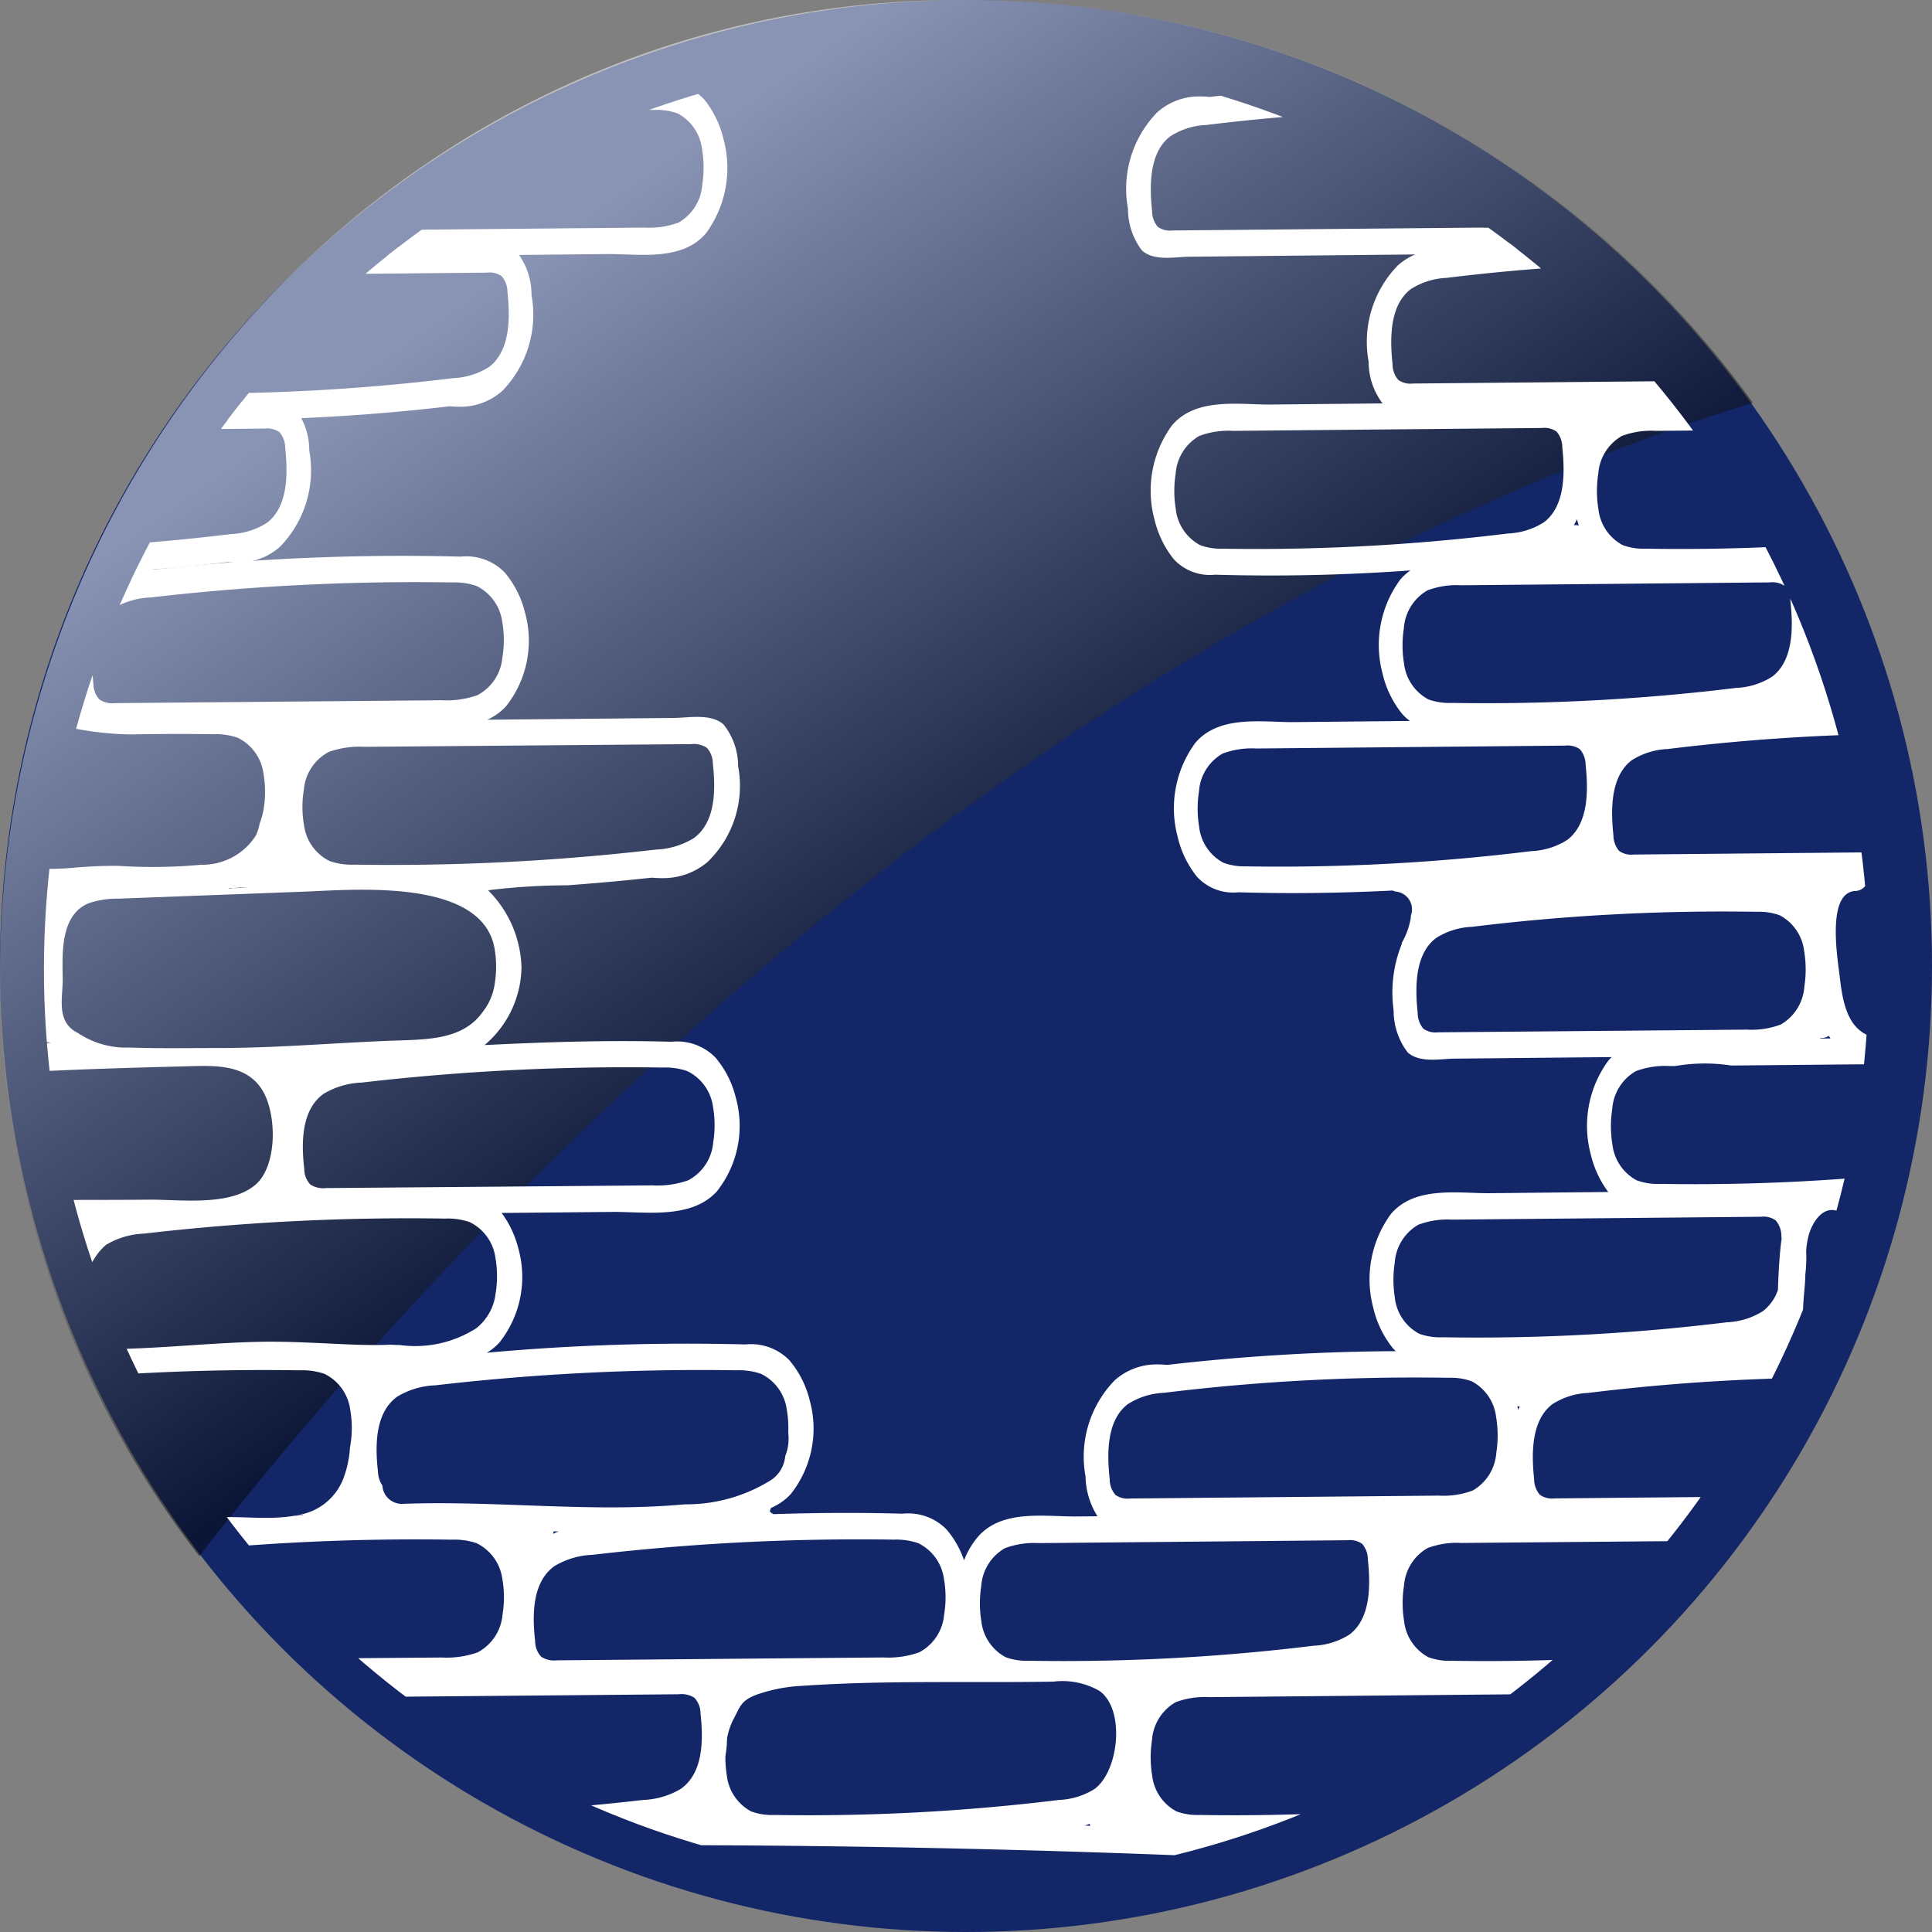 <svg xmlns="http://www.w3.org/2000/svg" xmlns:xlink="http://www.w3.org/1999/xlink" width="76" height="76" viewBox="0 0 76 76">
  <rect x="0" y="0" width="76" height="76" fill="#808080" stroke="none"/>
  <defs>
    <linearGradient id="linear-gradient" x1="0.183" y1="0.159" x2="0.593" y2="0.672" gradientUnits="objectBoundingBox">
      <stop offset="0.116" stop-color="#fff"/>
      <stop offset="0.921" stop-color="#040505"/>
    </linearGradient>
    <clipPath id="clip-path">
      <circle id="Ellipse_213" data-name="Ellipse 213" cx="38" cy="38" r="38" fill="#122668"/>
    </clipPath>
    <clipPath id="clip-path-2">
      <ellipse id="Ellipse_416" data-name="Ellipse 416" cx="35.896" cy="35.896" rx="35.896" ry="35.896" fill="none"/>
    </clipPath>
  </defs>
  <g id="Group_10360" data-name="Group 10360" transform="translate(-15488 6769)">
    <g id="Group_10355" data-name="Group 10355" transform="translate(15488 -6769)">
      <g id="Group_10354" data-name="Group 10354" transform="translate(0)">
        <g id="Group_9643" data-name="Group 9643" transform="translate(0 0)">
          <circle id="Ellipse_31" data-name="Ellipse 31" cx="38" cy="38" r="38" transform="translate(0 0)" fill="#122668"/>
          <g id="Group_5865" data-name="Group 5865" transform="translate(0 0.001)">
            <path id="Path_29199" data-name="Path 29199" d="M130.473,167.385c-20.912,0-37.725,17.21-37.725,38.3a37.4,37.4,0,0,0,7.84,22.913c10.627-13.671,32.427-36.518,61.113-45.369A38.1,38.1,0,0,0,130.473,167.385Z" transform="translate(-92.748 -167.385)" opacity="0.5" fill="url(#linear-gradient)" style="mix-blend-mode: screen;isolation: isolate"/>
          </g>
        </g>
      </g>
      <g id="Group_10334" data-name="Group 10334" transform="translate(1.728 2.227)">
        <g id="Group_10329" data-name="Group 10329" transform="translate(0 0)">
          <g id="Group_10328" data-name="Group 10328" clip-path="url(#clip-path-2)">
            <g id="Group_10327" data-name="Group 10327" transform="translate(-8.978 1.045)">
              <path id="Path_30050" data-name="Path 30050" d="M17.072,150.544a3.941,3.941,0,0,0,.755,1.571,1.932,1.932,0,0,0,1.635.62,79.279,79.279,0,0,0,11.386-.508l.013,0c.14.012.28.02.421.018a2.463,2.463,0,0,0,1.641-.627,4.308,4.308,0,0,0,1.146-3.78,2.708,2.708,0,0,0-.551-1.648c-.484-.431-1.283-.252-1.853-.246l-4.935.049-5.065.051c-1.237.012-2.942-.3-3.894.813A4.337,4.337,0,0,0,17.072,150.544Zm.842-1.768a1.86,1.86,0,0,1,.929-1.489,3.274,3.274,0,0,1,1.333-.2l12.141-.113a.833.833,0,0,1,.581.142.94.94,0,0,1,.225.616c.114,1.059.1,2.323-.716,2.947a2.839,2.839,0,0,1-1.419.445,80.764,80.764,0,0,1-11.189.591,2.4,2.4,0,0,1-.921-.139,1.831,1.831,0,0,1-.957-1.407A4.408,4.408,0,0,1,17.914,148.776Z" transform="translate(-14.654 -133.387)" fill="#fff"/>
              <path id="Path_30051" data-name="Path 30051" d="M88.69,136.355c-.484-.431-1.283-.252-1.853-.247l-3.333.034c-1.132-.2-1.341-1.333-1.463-2.384-.081-.7-.542-3.342.609-3.4a.5.5,0,0,0,.4-.214.472.472,0,0,0,.244-.275l1.3-.013c1.237-.012,2.942.3,3.894-.812a4.338,4.338,0,0,0,.7-3.69,3.944,3.944,0,0,0-.755-1.572,1.932,1.932,0,0,0-1.635-.62c-1.578-.048-3.157-.04-4.735.014a.463.463,0,0,0,0-.047,5.565,5.565,0,0,0-.207-1.032,7.334,7.334,0,0,0,.1-.838.523.523,0,0,0-.885-.366l-.109.115a5.554,5.554,0,0,0,.09-1.919,4.262,4.262,0,0,0-.284-1.276q2.36-.137,4.711-.405l.013,0a4.209,4.209,0,0,0,.421.018,2.462,2.462,0,0,0,1.641-.627,4.308,4.308,0,0,0,1.146-3.78,2.71,2.71,0,0,0-.551-1.648c-.484-.431-1.283-.252-1.853-.247l-4.935.05-2.646.027a2.216,2.216,0,0,0,1.087-.683,4.338,4.338,0,0,0,.7-3.69,3.941,3.941,0,0,0-.755-1.572,1.932,1.932,0,0,0-1.635-.62,79.258,79.258,0,0,0-11.386.508l-.013,0c-.14-.012-.28-.02-.421-.018a2.462,2.462,0,0,0-1.641.627,4.308,4.308,0,0,0-1.146,3.78,2.719,2.719,0,0,0,.548,1.645l-4.382.044c-1.237.012-2.942-.3-3.894.812a4.338,4.338,0,0,0-.7,3.69,3.945,3.945,0,0,0,.755,1.572,1.932,1.932,0,0,0,1.635.62,76.276,76.276,0,0,0,7.684-.168,2.085,2.085,0,0,0-.4.359,4.338,4.338,0,0,0-.7,3.69,3.941,3.941,0,0,0,.755,1.572,1.676,1.676,0,0,0,.326.3l-4.547.046c-1.237.012-2.942-.3-3.894.813a4.338,4.338,0,0,0-.7,3.69,3.941,3.941,0,0,0,.755,1.571,1.931,1.931,0,0,0,1.635.62c2.022.061,4.047.033,6.07-.069a.533.533,0,0,0,.133.043.7.7,0,0,1,.585.937.984.984,0,0,1-.012.135,3.026,3.026,0,0,1-.351.953s.007.011.011.015a5.122,5.122,0,0,0-.328,2.636,2.71,2.71,0,0,0,.551,1.648c.484.431,1.283.252,1.853.246l4.935-.049,1.24-.012c-.043.042-.086.083-.126.13a4.338,4.338,0,0,0-.7,3.69,4.017,4.017,0,0,0,.689,1.487l-4.65.047c-1.237.012-2.942-.3-3.894.813a4.338,4.338,0,0,0-.7,3.69,3.94,3.94,0,0,0,.755,1.572,1.864,1.864,0,0,0,.132.14A81.3,81.3,0,0,0,55.59,149l-.013,0c-.14-.012-.28-.02-.421-.018a2.463,2.463,0,0,0-1.641.627,4.308,4.308,0,0,0-1.146,3.78,3.03,3.03,0,0,0,.47,1.566l-.82.008c-1.237.012-2.942-.3-3.894.813a3.211,3.211,0,0,0-.535.913,3.679,3.679,0,0,0-.689-1.215,2.109,2.109,0,0,0-1.73-.62c-1.693-.048-3.387-.038-5.08.018a.7.7,0,0,1-.14-.1.508.508,0,0,1,.046-.146,2.221,2.221,0,0,0,.78-.548,4.149,4.149,0,0,0,.74-3.69,3.859,3.859,0,0,0-.8-1.572,2.109,2.109,0,0,0-1.73-.62,87.119,87.119,0,0,0-10.169.326,2.157,2.157,0,0,0,.5-.408,4.149,4.149,0,0,0,.74-3.69,3.993,3.993,0,0,0-.657-1.4l4.35-.041c1.309-.012,3.112.3,4.119-.812a4.149,4.149,0,0,0,.74-3.69,3.857,3.857,0,0,0-.8-1.572,2.109,2.109,0,0,0-1.73-.62c-2.458-.07-4.9.009-7.352.131a4.08,4.08,0,0,0,1.453-3.049,4.448,4.448,0,0,0-1.314-3.041,25.813,25.813,0,0,1,3.115-.195q1.659-.121,3.313-.3l.014,0c.148.012.3.02.445.018a2.694,2.694,0,0,0,1.736-.627,4.157,4.157,0,0,0,1.212-3.78,2.614,2.614,0,0,0-.582-1.648c-.512-.431-1.357-.252-1.96-.247l-5.221.05-2.106.02a2.217,2.217,0,0,0,.744-.534,4.149,4.149,0,0,0,.74-3.69,3.857,3.857,0,0,0-.8-1.572,2.109,2.109,0,0,0-1.73-.62,88.683,88.683,0,0,0-12.045.508l-.014,0c-.148-.012-.3-.02-.445-.018a2.693,2.693,0,0,0-1.736.627,4.157,4.157,0,0,0-1.212,3.78,4.838,4.838,0,0,0,.23,1.119q-3.113.128-6.212.466l-.014,0c-.148-.012-.3-.02-.445-.018a2.693,2.693,0,0,0-1.736.627,4.157,4.157,0,0,0-1.212,3.78,2.613,2.613,0,0,0,.583,1.648c.512.431,1.357.252,1.96.247l5.221-.05.317,0c-.012.009-.023.021-.035.031a.457.457,0,0,0-.239.319,32.053,32.053,0,0,0-.667,3.973c-.04.382.373.569.688.485l.015.141c.011.1.017.21.026.321a.475.475,0,0,0-.281.067.514.514,0,0,0-.238.31.856.856,0,0,0,.007.431.845.845,0,0,0,.216.36.54.54,0,0,0,.059.047q-2.361.137-4.713.389l-.014,0c-.148-.012-.3-.02-.445-.018a2.693,2.693,0,0,0-1.736.627,4.157,4.157,0,0,0-1.212,3.78,2.613,2.613,0,0,0,.583,1.648c.512.431,1.357.252,1.96.247l5.221-.05,1.783-.017a2.982,2.982,0,0,0-.4.379.534.534,0,0,0-.034.672l-.13.14c-.454.488.277,1.222.733.733l.11-.118a4.932,4.932,0,0,0-.24,2.018.738.738,0,0,1,.327-.05.709.709,0,0,1,.316-.3,2.379,2.379,0,0,1,.335-.14,2.426,2.426,0,0,1,.811-2.065,3.126,3.126,0,0,1,1.5-.445,90.354,90.354,0,0,1,11.837-.591,2.671,2.671,0,0,1,.974.139,1.835,1.835,0,0,1,1.012,1.407,4.171,4.171,0,0,1,.007,1.4,2.047,2.047,0,0,1-.709,1.326l-.01.009-.027.02c-.013.009-.025.02-.038.028a4.463,4.463,0,0,1-2.982.645c-.134,0-.267-.009-.4-.013-.44.022-.885.012-1.334,0-1.271-.047-2.539-.14-3.811-.113-2.491.053-4.978.41-7.471.241l-.044-.005c.02.045.04.089.063.132q-1.321.106-2.64.247l-.014,0c-.148-.012-.3-.02-.445-.018a2.693,2.693,0,0,0-1.736.627,4.157,4.157,0,0,0-1.212,3.78,2.613,2.613,0,0,0,.583,1.648c.512.431,1.357.252,1.96.247l5.221-.05.628-.006a.565.565,0,0,0,.072.457,2.636,2.636,0,0,0-1.269.585,4.157,4.157,0,0,0-1.212,3.78,2.613,2.613,0,0,0,.583,1.648c.512.431,1.357.252,1.96.247l5.221-.05,1.15-.011a2.13,2.13,0,0,0-.276.252,4.149,4.149,0,0,0-.74,3.69,3.858,3.858,0,0,0,.8,1.572,2.109,2.109,0,0,0,1.73.62,88.681,88.681,0,0,0,12.045-.508l.014,0c.077.006.154.011.231.014a.5.5,0,0,0,.494.6c.132,0,.262-.008.392-.02a.5.5,0,0,0,.28.081q11.045.017,22.082.494a.482.482,0,0,0,.483-.629,81.17,81.17,0,0,0,9.125-.537l.013,0c.14.012.28.02.421.018a2.463,2.463,0,0,0,1.641-.627,4.308,4.308,0,0,0,1.146-3.78,4.813,4.813,0,0,0-.237-1.168q3.471-.1,6.928-.5l.013,0c.14.012.28.02.421.018a2.463,2.463,0,0,0,1.641-.627,4.308,4.308,0,0,0,1.146-3.78,3.034,3.034,0,0,0-.469-1.565l.89-.009c1.237-.012,2.942.3,3.894-.812a4.338,4.338,0,0,0,.7-3.69,3.942,3.942,0,0,0-.755-1.572,1.931,1.931,0,0,0-1.635-.62c-.889-.027-1.779-.034-2.669-.027-.631-.724-.353-2.04-.317-2.911,0-.037,0-.075,0-.113a5.619,5.619,0,0,0,.035-.943,3.359,3.359,0,0,1,.1-.617c.139-.5.58-1.228,1.218-.912a.535.535,0,0,0,.728-.265q1.625-.124,3.245-.307l.013,0c.14.012.28.02.421.018a2.463,2.463,0,0,0,1.641-.627A4.308,4.308,0,0,0,89.24,138,2.707,2.707,0,0,0,88.69,136.355ZM29.12,132.612a4.167,4.167,0,0,1,.007,1.4,2.3,2.3,0,0,1-.474,1.107c-.825,1.16-2.331,1.075-3.766,1.135-2.267.094-4.515.289-6.786.282-1.109,0-2.225.021-3.333-.02a3.405,3.405,0,0,1-2.035-.571c-.041-.021-.082-.042-.122-.067-.734-.464-.466-1.37-.477-2.093-.015-1.007-.094-2.524,1.063-2.96a3.565,3.565,0,0,1,1.129-.165l7.362-.278C23.693,130.3,28.628,129.87,29.12,132.612Zm-10.457-2.347.036-.028a.559.559,0,0,0,.191.006c.09-.013.18-.021.27-.031.014,0,.026,0,.04,0l.211,0C19.16,130.228,18.912,130.247,18.663,130.265Zm18.192-5.684a.921.921,0,0,1,.615.142.91.91,0,0,1,.237.616c.121,1.059.107,2.323-.757,2.947a3.128,3.128,0,0,1-1.5.445,90.325,90.325,0,0,1-11.837.591,2.668,2.668,0,0,1-.974-.139,1.835,1.835,0,0,1-1.012-1.407,4.167,4.167,0,0,1-.007-1.4,1.854,1.854,0,0,1,.983-1.489,3.644,3.644,0,0,1,1.41-.2ZM14.1,119.256a3.126,3.126,0,0,1,1.5-.445,90.351,90.351,0,0,1,11.837-.591,2.671,2.671,0,0,1,.974.139,1.836,1.836,0,0,1,1.012,1.407,4.167,4.167,0,0,1,.007,1.4,1.854,1.854,0,0,1-.983,1.489,3.644,3.644,0,0,1-1.41.2l-12.843.113a.921.921,0,0,1-.615-.142.91.91,0,0,1-.237-.617C13.223,121.144,13.237,119.88,14.1,119.256ZM10.809,129.4a.831.831,0,0,1-.887-.509l-5.115.045a.921.921,0,0,1-.615-.142.91.91,0,0,1-.237-.617c-.121-1.059-.107-2.323.757-2.947a3.126,3.126,0,0,1,1.5-.445Q9.1,124.453,12,124.3a.766.766,0,0,1,.781-.3,12.477,12.477,0,0,0,2.029.2q1.618-.033,3.235-.009a2.672,2.672,0,0,1,.974.139,1.835,1.835,0,0,1,1.012,1.407,4.171,4.171,0,0,1,.007,1.4,2.882,2.882,0,0,1-.159.569,1.889,1.889,0,0,1-.146.468,2.488,2.488,0,0,1-2.146,1.152,20.923,20.923,0,0,1-3.271.043,17.946,17.946,0,0,0-1.8.079c-.286.023-.574.038-.861.039C11.419,129.488,11.028,129.372,10.809,129.4Zm.848,6.945c-.138.006-.275.015-.413.022l.014-.012a.647.647,0,0,0,.087-.122.936.936,0,0,0,.312.109Zm8.064,5.562c-1,.872-3,.582-4.213.594-1.006.01-2.012.008-3.018.011-.707,0-1.322.05-1.788-.523l-6.384.056a.92.92,0,0,1-.615-.142.91.91,0,0,1-.237-.616c-.121-1.059-.107-2.323.757-2.947a3.125,3.125,0,0,1,1.5-.445c3.763-.437,7.527-.544,11.31-.641,1.068-.027,2.318-.1,2.958.946C20.558,139.129,20.586,141.157,19.721,141.91Zm2.766.138a.92.92,0,0,1-.615-.142.909.909,0,0,1-.237-.616c-.121-1.059-.107-2.323.757-2.947a3.126,3.126,0,0,1,1.5-.445,90.331,90.331,0,0,1,11.837-.591,2.672,2.672,0,0,1,.974.139,1.835,1.835,0,0,1,1.012,1.407,4.167,4.167,0,0,1,.007,1.4,1.854,1.854,0,0,1-.983,1.489,3.645,3.645,0,0,1-1.41.2Zm63.971-17.869a2.4,2.4,0,0,1,.921.139,1.832,1.832,0,0,1,.957,1.407,4.4,4.4,0,0,1,.007,1.4,1.86,1.86,0,0,1-.93,1.489,3.268,3.268,0,0,1-1.332.2l-12.141.113a.833.833,0,0,1-.581-.142.94.94,0,0,1-.224-.616c-.114-1.059-.1-2.323.716-2.947a2.842,2.842,0,0,1,1.42-.445A80.784,80.784,0,0,1,86.458,124.179ZM81.675,136.16l-.411,0c.007-.006.011-.014.018-.021a.511.511,0,0,0,.325-.083c.022.033.042.066.066.1Zm5.268-24.008a.833.833,0,0,1,.581.142.94.94,0,0,1,.224.616c.114,1.059.1,2.323-.716,2.947a2.839,2.839,0,0,1-1.419.445,80.764,80.764,0,0,1-11.189.591,2.4,2.4,0,0,1-.921-.139,1.832,1.832,0,0,1-.957-1.407,4.408,4.408,0,0,1-.007-1.4,1.861,1.861,0,0,1,.93-1.489,3.27,3.27,0,0,1,1.332-.2Zm-21.78-5.468a2.838,2.838,0,0,1,1.419-.445,80.762,80.762,0,0,1,11.189-.591,2.4,2.4,0,0,1,.921.139,1.832,1.832,0,0,1,.957,1.407,4.408,4.408,0,0,1,.007,1.4,1.86,1.86,0,0,1-.929,1.489,3.272,3.272,0,0,1-1.333.2l-12.141.113a.833.833,0,0,1-.581-.142.94.94,0,0,1-.225-.616C64.333,108.572,64.346,107.308,65.163,106.684Zm6.609,9.3a.505.505,0,0,0-.193-.014c.043-.077.086-.154.123-.234C71.723,115.82,71.747,115.9,71.772,115.985Zm-13.973.909a2.4,2.4,0,0,1-.921-.139,1.832,1.832,0,0,1-.957-1.407,4.4,4.4,0,0,1-.007-1.4,1.86,1.86,0,0,1,.929-1.489,3.271,3.271,0,0,1,1.333-.2l12.141-.113a.833.833,0,0,1,.581.142.94.94,0,0,1,.225.616c.114,1.059.1,2.323-.716,2.947a2.838,2.838,0,0,1-1.419.445A80.761,80.761,0,0,1,57.8,116.894Zm7.1,4.528a4.408,4.408,0,0,1-.007-1.4,1.86,1.86,0,0,1,.929-1.489,3.269,3.269,0,0,1,1.332-.2l12.141-.113a.833.833,0,0,1,.581.142.94.94,0,0,1,.225.616c.114,1.059.1,2.323-.716,2.947a2.842,2.842,0,0,1-1.419.445,80.783,80.783,0,0,1-11.189.591,2.4,2.4,0,0,1-.921-.139A1.832,1.832,0,0,1,64.9,121.422Zm-6.182,7.967a2.4,2.4,0,0,1-.921-.139,1.831,1.831,0,0,1-.957-1.407,4.408,4.408,0,0,1-.007-1.4,1.86,1.86,0,0,1,.929-1.489,3.274,3.274,0,0,1,1.333-.2l12.141-.113a.834.834,0,0,1,.581.142.94.94,0,0,1,.225.616c.114,1.059.1,2.323-.716,2.947a2.84,2.84,0,0,1-1.419.445A80.757,80.757,0,0,1,58.717,129.39Zm7.524,6.53a.834.834,0,0,1-.581-.142.941.941,0,0,1-.224-.616c-.114-1.059-.1-2.323.716-2.947a2.839,2.839,0,0,1,1.419-.445,80.758,80.758,0,0,1,11.189-.591,2.394,2.394,0,0,1,.921.139,1.831,1.831,0,0,1,.957,1.407,4.4,4.4,0,0,1,.007,1.4,1.861,1.861,0,0,1-.929,1.489,3.272,3.272,0,0,1-1.333.2Zm-1.7,10.457a4.4,4.4,0,0,1-.007-1.4,1.86,1.86,0,0,1,.929-1.489,3.271,3.271,0,0,1,1.332-.2l12.141-.113a.833.833,0,0,1,.581.142.94.94,0,0,1,.225.616c0,.036.007.073.011.11-.011.061-.02.122-.027.183-.068.6-.1,1.213-.12,1.826a1.769,1.769,0,0,1-.58.828,2.84,2.84,0,0,1-1.419.445,80.786,80.786,0,0,1-11.189.591,2.4,2.4,0,0,1-.921-.139A1.832,1.832,0,0,1,64.538,146.376Zm4.912,4.255c-.022.046-.044.092-.065.139-.006-.029-.012-.059-.019-.089s-.01-.036-.015-.054A.569.569,0,0,0,69.449,150.631Zm-15.418-.086a2.838,2.838,0,0,1,1.419-.445,80.783,80.783,0,0,1,11.189-.591,2.4,2.4,0,0,1,.921.139,1.832,1.832,0,0,1,.957,1.407,4.408,4.408,0,0,1,.007,1.4,1.86,1.86,0,0,1-.929,1.489,3.274,3.274,0,0,1-1.332.2l-12.141.113a.834.834,0,0,1-.581-.142.941.941,0,0,1-.224-.616C53.2,152.433,53.214,151.17,54.031,150.545ZM48.267,157.7a1.86,1.86,0,0,1,.93-1.489,3.271,3.271,0,0,1,1.332-.2l12.141-.113a.833.833,0,0,1,.581.142.94.94,0,0,1,.224.616c.114,1.059.1,2.323-.716,2.947a2.84,2.84,0,0,1-1.42.445,80.786,80.786,0,0,1-11.189.591,2.394,2.394,0,0,1-.921-.139,1.832,1.832,0,0,1-.957-1.407A4.4,4.4,0,0,1,48.267,157.7Zm-3.452-1.825a2.672,2.672,0,0,1,.974.139A1.835,1.835,0,0,1,46.8,157.42a4.171,4.171,0,0,1,.007,1.4,1.854,1.854,0,0,1-.983,1.489,3.644,3.644,0,0,1-1.41.2l-12.844.113a.921.921,0,0,1-.615-.142.91.91,0,0,1-.237-.616c-.121-1.059-.107-2.323.757-2.947a3.126,3.126,0,0,1,1.5-.445A90.33,90.33,0,0,1,44.815,155.874Zm-13.389-.226a.589.589,0,0,0,.018-.1l.2,0Q31.532,155.594,31.426,155.648Zm-6.132-5.4a3.126,3.126,0,0,1,1.5-.445,90.355,90.355,0,0,1,11.837-.591,2.671,2.671,0,0,1,.974.139,1.835,1.835,0,0,1,1.012,1.407,4.215,4.215,0,0,1,.057.914,1.829,1.829,0,0,1-.118.913,1.27,1.27,0,0,1-.542.935,6.3,6.3,0,0,1-3.409.965c-3.7.337-7.421-.16-11.13-.018a.773.773,0,0,1-.742-.565c-.011-.055-.019-.108-.027-.16a1.076,1.076,0,0,1-.171-.546C24.416,152.137,24.43,150.873,25.293,150.249ZM14.5,153.9l-6.285.055a.92.92,0,0,1-.615-.142.91.91,0,0,1-.237-.616c-.121-1.059-.107-2.323.757-2.947a3.125,3.125,0,0,1,1.5-.445,90.353,90.353,0,0,1,11.837-.591,2.67,2.67,0,0,1,.974.139,1.835,1.835,0,0,1,1.012,1.407,4.167,4.167,0,0,1,.007,1.4c0,.023-.01.046-.015.07A4.145,4.145,0,0,1,23.2,153.4a2.285,2.285,0,0,1-1.851,1.513c.081,0,.163-.005.244-.011l0,.014c-.117.005-.234.012-.351.019l-.121.02c-1,.146-1.985-.017-2.98.051a6.933,6.933,0,0,1-3.17-.042A.849.849,0,0,1,14.5,153.9Zm-.3,6.717a.92.92,0,0,1-.615-.142.909.909,0,0,1-.237-.616c-.121-1.059-.107-2.323.757-2.947a3.126,3.126,0,0,1,1.5-.445,90.327,90.327,0,0,1,11.837-.591,2.671,2.671,0,0,1,.974.139,1.835,1.835,0,0,1,1.012,1.407,4.167,4.167,0,0,1,.007,1.4,1.854,1.854,0,0,1-.983,1.489,3.644,3.644,0,0,1-1.41.2Zm22.266,5.052a3.126,3.126,0,0,1-1.5.445,90.356,90.356,0,0,1-11.837.591,2.675,2.675,0,0,1-.974-.139,1.836,1.836,0,0,1-1.012-1.407,4.167,4.167,0,0,1-.007-1.4,1.854,1.854,0,0,1,.983-1.489,3.648,3.648,0,0,1,1.41-.2l12.843-.113a.921.921,0,0,1,.615.142.91.91,0,0,1,.237.617C37.34,163.78,37.326,165.044,36.462,165.669Zm15.869,1.454c.065-.02.129-.044.192-.069a.606.606,0,0,0,.034.077Zm.411-1.454a2.838,2.838,0,0,1-1.419.445,80.789,80.789,0,0,1-11.189.591,2.4,2.4,0,0,1-.921-.139,1.832,1.832,0,0,1-.957-1.407,4.417,4.417,0,0,1-.058-.757,5.052,5.052,0,0,0,.067-.715,2.657,2.657,0,0,1,.254-.755c.272-.513.3-.725.89-.952a6.242,6.242,0,0,1,1.8-.354c3.287-.227,6.6-.112,9.894-.166a2.916,2.916,0,0,1,1.829.377C53.935,162.588,53.676,164.954,52.742,165.669Zm16.731,0a2.838,2.838,0,0,1-1.419.445,80.788,80.788,0,0,1-11.189.591,2.4,2.4,0,0,1-.921-.139,1.832,1.832,0,0,1-.957-1.407,4.408,4.408,0,0,1-.007-1.4,1.86,1.86,0,0,1,.929-1.489,3.274,3.274,0,0,1,1.333-.2l12.141-.113a.833.833,0,0,1,.581.142.94.94,0,0,1,.225.617C70.3,163.78,70.289,165.044,69.473,165.669Zm9.912-6.065a2.84,2.84,0,0,1-1.419.445,80.788,80.788,0,0,1-11.189.591,2.4,2.4,0,0,1-.921-.139,1.832,1.832,0,0,1-.957-1.407,4.408,4.408,0,0,1-.007-1.4,1.86,1.86,0,0,1,.929-1.489,3.271,3.271,0,0,1,1.332-.2L79.3,155.9a.833.833,0,0,1,.581.142.94.94,0,0,1,.225.616C80.215,157.716,80.2,158.979,79.385,159.6Zm3.951-10.1a2.4,2.4,0,0,1,.921.139,1.832,1.832,0,0,1,.957,1.407,4.408,4.408,0,0,1,.007,1.4,1.86,1.86,0,0,1-.929,1.489,3.275,3.275,0,0,1-1.333.2l-12.141.113a.833.833,0,0,1-.581-.142.94.94,0,0,1-.225-.616c-.114-1.059-.1-2.323.716-2.947a2.838,2.838,0,0,1,1.419-.445A80.779,80.779,0,0,1,83.336,149.509Zm4.242-8.66a2.838,2.838,0,0,1-1.419.445,80.783,80.783,0,0,1-11.189.591,2.4,2.4,0,0,1-.921-.139,1.832,1.832,0,0,1-.957-1.407,4.408,4.408,0,0,1-.007-1.4,1.86,1.86,0,0,1,.929-1.489,3.271,3.271,0,0,1,1.333-.2l.21,0a6.809,6.809,0,0,1,2.206-.021l5.694-.053a3.087,3.087,0,0,0,.355.03.519.519,0,0,0,.2-.035l3.47-.032a.833.833,0,0,1,.581.142.939.939,0,0,1,.225.616C88.407,138.96,88.394,140.224,87.578,140.848Z" transform="translate(-2.417 -98.581)" fill="#fff"/>
              <path id="Path_30052" data-name="Path 30052" d="M347.3,68.591a3.944,3.944,0,0,0-.755-1.572,1.931,1.931,0,0,0-1.635-.62,79.275,79.275,0,0,0-11.386.508l-.013,0c-.14-.012-.28-.02-.421-.018a2.463,2.463,0,0,0-1.641.627A4.308,4.308,0,0,0,330.3,71.3a2.709,2.709,0,0,0,.551,1.648c.484.431,1.283.252,1.853.246l4.935-.05,5.065-.051c1.237-.012,2.942.3,3.894-.813A4.339,4.339,0,0,0,347.3,68.591Zm-.842,1.768a1.86,1.86,0,0,1-.93,1.489,3.273,3.273,0,0,1-1.332.2l-12.141.113a.833.833,0,0,1-.581-.142.94.94,0,0,1-.224-.616c-.114-1.059-.1-2.323.716-2.947a2.838,2.838,0,0,1,1.419-.445,80.762,80.762,0,0,1,11.189-.591,2.4,2.4,0,0,1,.921.139,1.832,1.832,0,0,1,.957,1.407A4.406,4.406,0,0,1,346.458,70.36Z" transform="translate(-278.679 -66.367)" fill="#fff"/>
              <path id="Path_30053" data-name="Path 30053" d="M138.158,68.591a3.942,3.942,0,0,0-.755-1.572,1.932,1.932,0,0,0-1.635-.62,79.277,79.277,0,0,0-11.386.508l-.013,0c-.14-.012-.28-.02-.421-.018a2.462,2.462,0,0,0-1.641.627,4.308,4.308,0,0,0-1.146,3.78,2.708,2.708,0,0,0,.551,1.648c.484.431,1.283.252,1.853.246l4.935-.05,5.065-.051c1.237-.012,2.942.3,3.894-.813A4.338,4.338,0,0,0,138.158,68.591Zm-.842,1.768a1.861,1.861,0,0,1-.929,1.489,3.274,3.274,0,0,1-1.333.2l-12.141.113a.833.833,0,0,1-.581-.142.94.94,0,0,1-.225-.616c-.114-1.059-.1-2.323.716-2.947a2.838,2.838,0,0,1,1.419-.445,80.761,80.761,0,0,1,11.189-.591,2.4,2.4,0,0,1,.921.139,1.832,1.832,0,0,1,.957,1.407A4.4,4.4,0,0,1,137.315,70.36Z" transform="translate(-102.441 -66.367)" fill="#fff"/>
              <path id="Path_30054" data-name="Path 30054" d="M72.639,111.573a3.944,3.944,0,0,0,.755,1.572,1.932,1.932,0,0,0,1.635.621,79.255,79.255,0,0,0,11.386-.508l.013,0c.14.012.28.02.421.018a2.463,2.463,0,0,0,1.641-.627,4.308,4.308,0,0,0,1.146-3.78,2.71,2.71,0,0,0-.551-1.648c-.484-.431-1.283-.252-1.853-.247l-4.935.05-5.065.051c-1.237.012-2.942-.3-3.894.813A4.338,4.338,0,0,0,72.639,111.573Zm.842-1.768a1.86,1.86,0,0,1,.929-1.489,3.271,3.271,0,0,1,1.332-.2L87.884,108a.833.833,0,0,1,.581.142.941.941,0,0,1,.224.616c.114,1.059.1,2.323-.716,2.947a2.84,2.84,0,0,1-1.419.445,80.788,80.788,0,0,1-11.189.591,2.4,2.4,0,0,1-.921-.139,1.832,1.832,0,0,1-.957-1.407A4.408,4.408,0,0,1,73.481,109.8Z" transform="translate(-61.478 -100.547)" fill="#fff"/>
            </g>
          </g>
        </g>
      </g>
    </g>
  </g>
</svg>
